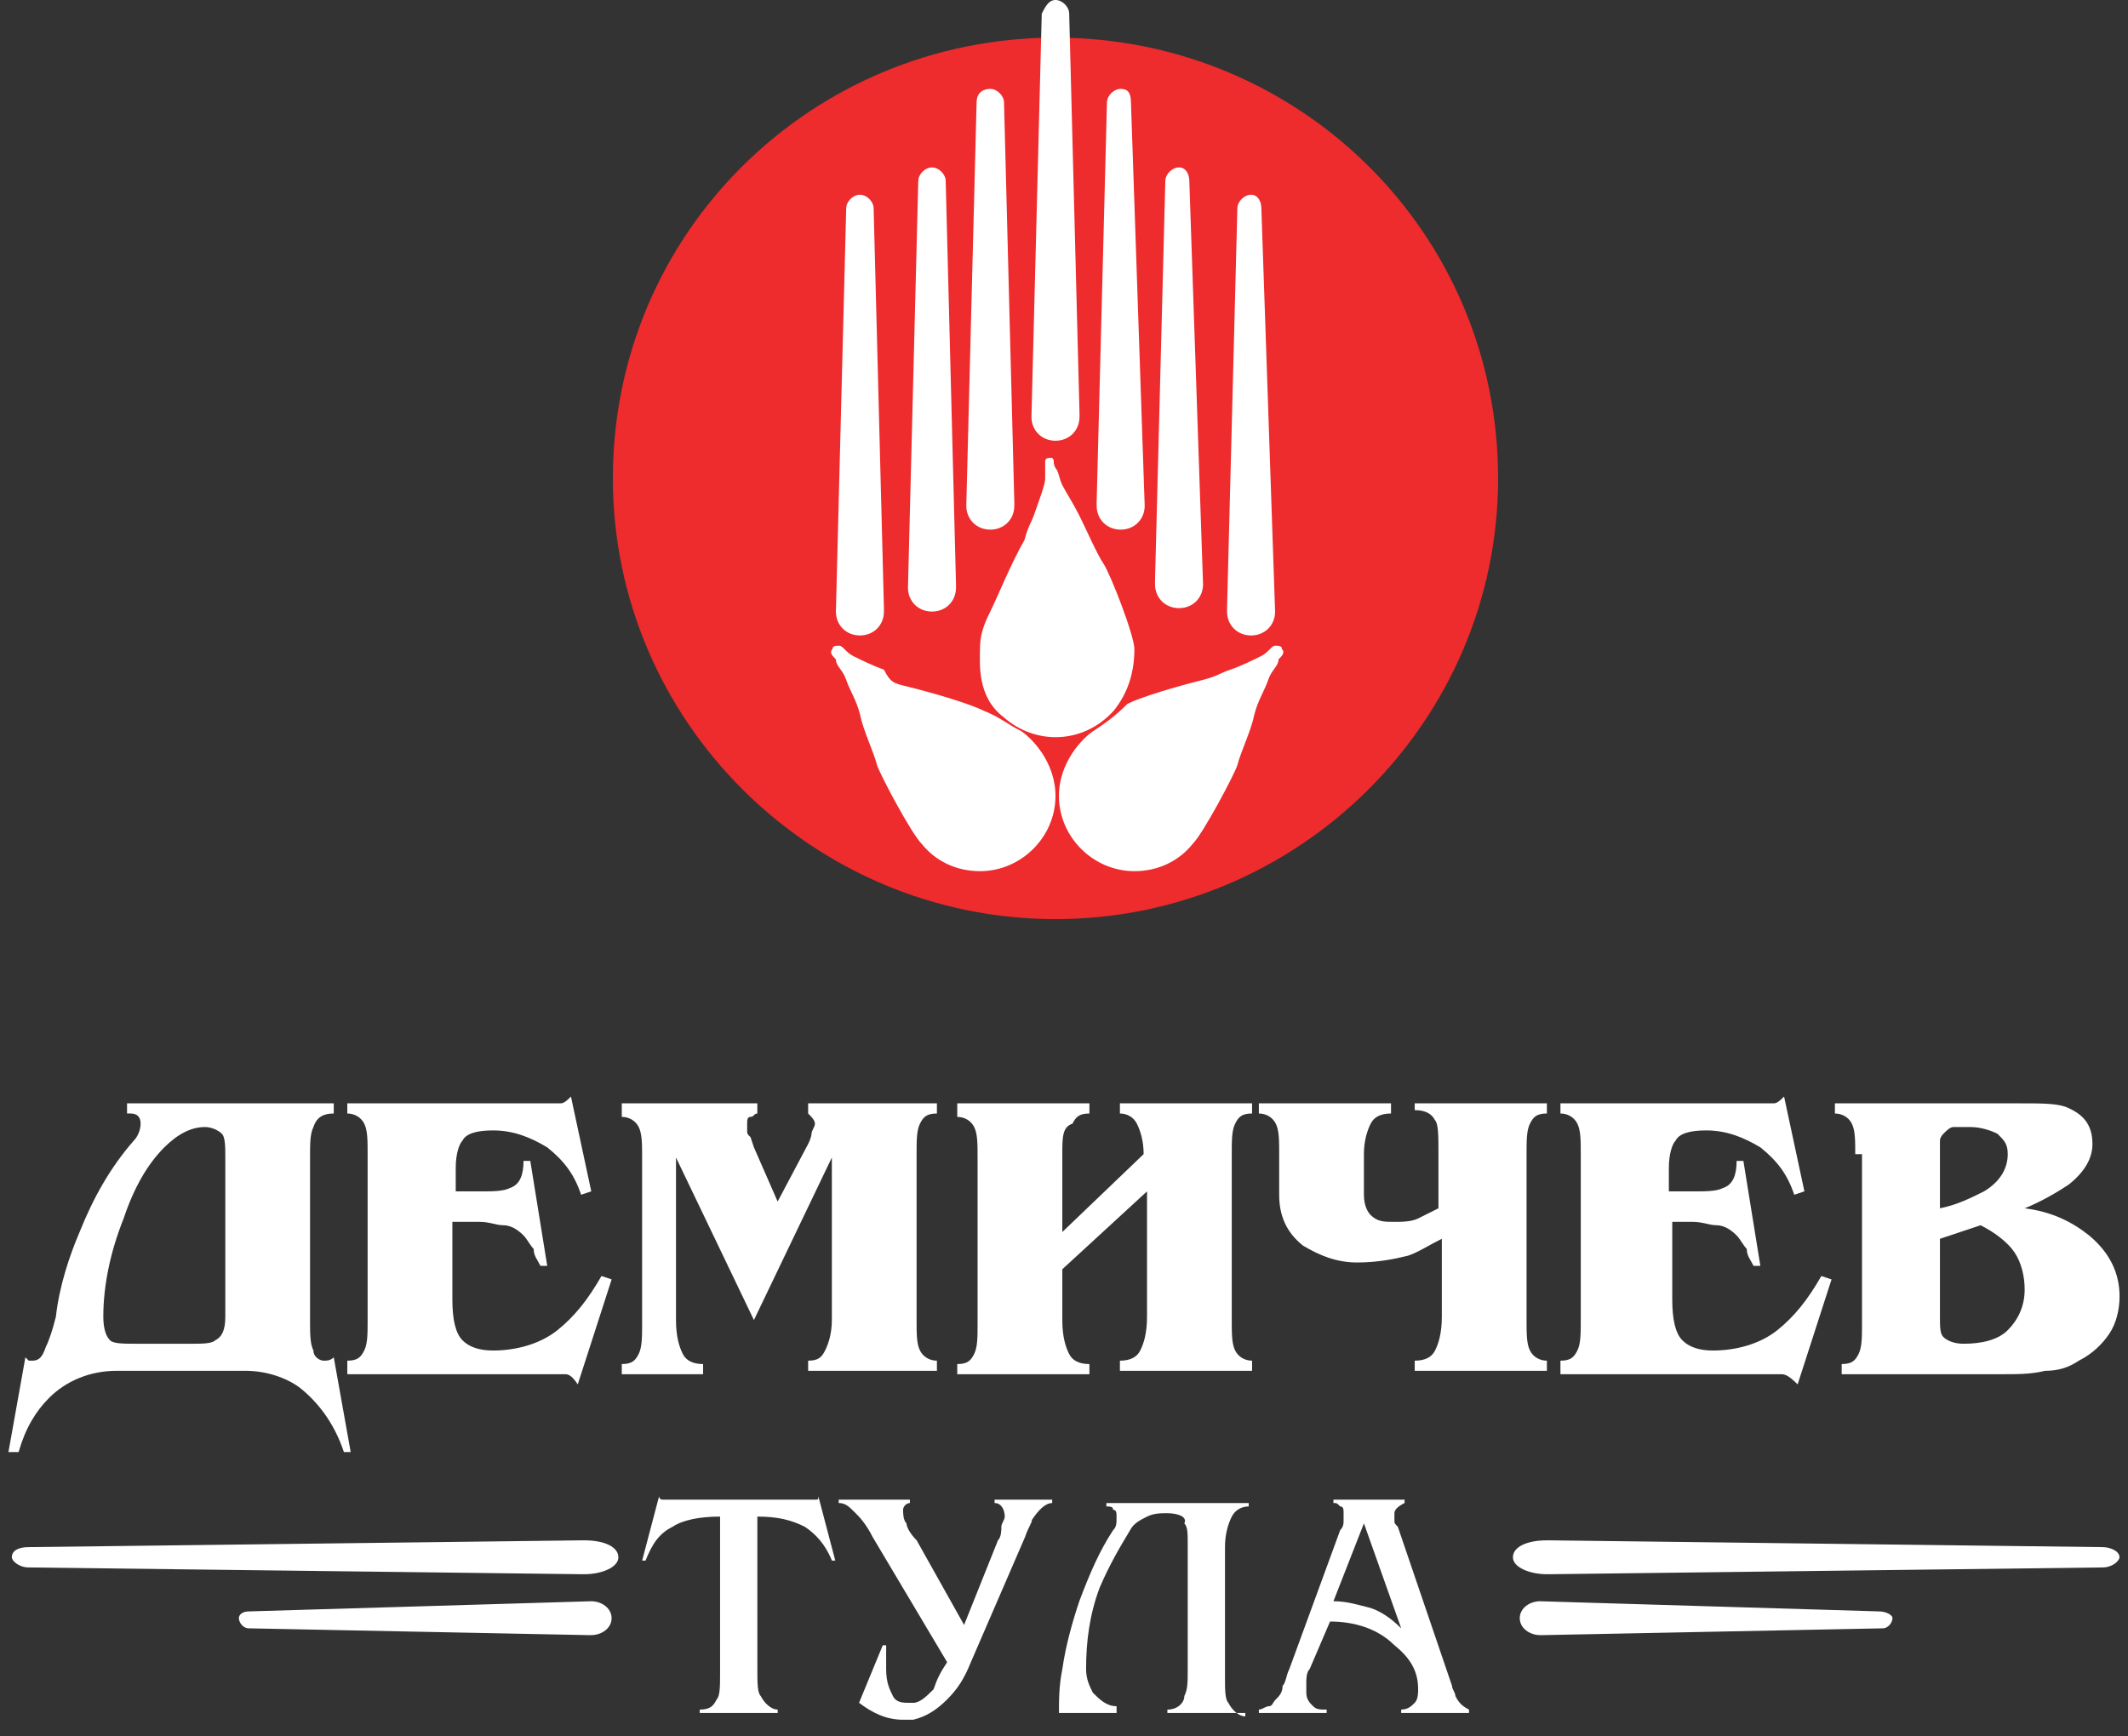 <?xml version="1.0" encoding="UTF-8"?> <svg xmlns="http://www.w3.org/2000/svg" xmlns:xlink="http://www.w3.org/1999/xlink" fill="none" height="102" viewBox="0 0 125 102" width="125"><rect x="0" y="0" width="125" height="102" fill="#333333" stroke="none"/> <clipPath id="a"> <path d="m36 0h52v54h-52z"></path> </clipPath> <g fill="#fff"> <path d="m113.954 77.361c0 .597 0 .995.199 1.194.199.199.597.398 1.195.398.995 0 1.99-.199 2.587-.796.597-.597.995-1.393.995-2.387 0-.796-.199-1.591-.597-2.188s-1.194-1.194-1.99-1.591l-2.389.796zm0-6.366c.995-.199 1.792-.597 2.588-.995.995-.597 1.393-1.393 1.393-2.188 0-.597-.199-.796-.597-1.194-.398-.199-.995-.398-1.592-.398-.398 0-.598 0-.996 0-.199 0-.398.199-.597.398 0 0-.199.199-.199.398v.398.199zm-4.976-3.183c0-.796 0-1.393-.199-1.79s-.597-.597-.995-.597v-.597h10.748c1.394 0 2.19 0 2.787.199.995.398 1.592.995 1.592 2.188 0 .796-.398 1.591-1.393 2.387-.597.398-1.592.995-2.588 1.393 1.593.199 2.787.796 3.782 1.592 1.195.995 1.792 2.188 1.792 3.581 0 .796-.199 1.591-.597 2.188-.398.597-.996 1.194-1.792 1.591-.597.398-1.194.597-1.99.597-.796.199-1.593.199-2.588.199h-9.355v-.597c.597 0 .796-.199.995-.597s.199-.995.199-1.79v-9.947zm-17.317 12.732v-.597c.597 0 .796-.199.995-.597.199-.398.199-.995.199-1.79v-9.748c0-.796 0-1.393-.199-1.79-.199-.398-.597-.597-.995-.597v-.597h10.947.598.995c.199 0 .398-.199.597-.398l1.194 5.57-.597.199c-.398-1.194-.995-1.989-1.99-2.785-.996-.597-1.991-.995-3.185-.995-.996 0-1.593.199-1.792.597-.199.199-.398.796-.398 1.592v.597.796h.796.597c.796 0 1.393 0 1.791-.199.597-.199.796-.796.796-1.591h.398l.996 6.167h-.399c-.199-.398-.398-.597-.398-.995-.199-.199-.398-.597-.597-.796-.398-.398-.796-.597-1.194-.597s-.796-.199-1.393-.199h-.597-.597v4.576c0 1.194.199 1.989.597 2.387.398.398.995.597 1.792.597 1.393 0 2.787-.398 3.782-1.194.995-.796 1.791-1.79 2.587-3.183l.598.199-1.991 6.167c-.597-.597-.796-.597-.995-.597s-.597 0-.796 0h-12.142zm-16.521-10.345v-2.387c0-.796 0-1.393-.199-1.79-.199-.398-.597-.597-.995-.597v-.597h7.763v.597c-.597 0-.995.199-1.194.597s-.398.995-.398 1.79v2.387c0 .597.199.995.398 1.194.398.398.796.398 1.393.398.398 0 .995 0 1.393-.199.398-.199.796-.398 1.194-.597v-3.382c0-.796 0-1.592-.199-1.79-.199-.398-.597-.597-1.194-.597v-.398h7.763v.597c-.597 0-.796.199-.995.597-.199.398-.199.995-.199 1.79v9.748c0 .796 0 1.393.199 1.79.199.398.597.597.995.597v.597h-7.763v-.597c.597 0 .995-.199 1.194-.597.199-.398.398-.995.398-1.989v-4.576c-.796.398-1.393.796-1.99.995-.796.199-1.792.398-2.986.398s-2.189-.398-3.185-.995c-.995-.796-1.393-1.79-1.393-2.984zm-12.739 7.361c0 .995.199 1.591.398 1.989.199.398.597.597 1.194.597v.597h-7.763v-.597c.597 0 .796-.199.995-.597.199-.398.199-.995.199-1.79v-9.748c0-.796 0-1.393-.199-1.79-.199-.398-.597-.597-.995-.597v-.796h7.763v.597c-.597 0-.796.199-.995.597-.597.199-.597.796-.597 1.79v4.576l4.777-4.576c0-.796-.199-1.393-.398-1.79-.199-.398-.597-.597-.995-.597v-.597h7.763v.597c-.597 0-.796.199-.995.597-.199.398-.199.995-.199 1.79v9.748c0 .796 0 1.393.199 1.79.199.398.597.597.995.597v.597h-7.763v-.597c.597 0 .995-.199 1.194-.597.199-.398.398-.995.398-1.989v-7.361l-4.976 4.576zm-22.692-9.549v9.549c0 .995.199 1.591.398 1.989.199.398.597.597 1.194.597v.597h-4.777v-.597c.597 0 .796-.199.995-.597.199-.398.199-.995.199-1.79v-9.748c0-.796 0-1.393-.199-1.79-.199-.398-.597-.597-.995-.597v-.796h7.962v.597c-.199 0-.199.199-.398.199-.199 0-.199.199-.199.398v.398c0 .199 0 .199.199.398l.199.597 1.393 3.183 1.791-3.382c.199-.398.199-.597.199-.597 0-.199.199-.398.199-.597 0-.199-.199-.398-.398-.597v-.597h7.564v.597c-.597 0-.796.199-.995.597-.199.398-.199.995-.199 1.79v9.748c0 .796 0 1.393.199 1.79.199.398.597.597.995.597v.597h-7.564v-.597c.597 0 .796-.199.995-.597.199-.398.398-.995.398-1.79v-9.549l-4.578 9.549zm-19.308 12.533v-.597c.597 0 .796-.199.995-.597.199-.398.199-.995.199-1.79v-9.748c0-.796 0-1.393-.199-1.79-.199-.398-.597-.597-.995-.597v-.597h10.948.597.995c.199 0 .398-.199.597-.398l1.194 5.57-.597.199c-.398-1.194-.995-1.989-1.99-2.785-.995-.597-1.99-.995-3.185-.995-.995 0-1.592.199-1.791.597-.199.199-.398.796-.398 1.592v.597.796h.796.597c.796 0 1.393 0 1.792-.199.597-.199.796-.796.796-1.591h.398l.995 6.167h-.398c-.199-.398-.398-.597-.398-.995-.199-.199-.398-.597-.597-.796-.398-.398-.796-.597-1.194-.597s-.796-.199-1.393-.199h-.597-.995v4.576c0 1.194.199 1.989.597 2.387.398.398.995.597 1.791.597 1.393 0 2.787-.398 3.782-1.194.995-.796 1.791-1.79 2.588-3.183l.597.199-1.99 6.167c-.398-.597-.597-.597-.796-.597-.199 0-.597 0-.796 0h-11.943zm-9.156-1.591c.597 0 1.194 0 1.393-.199.398-.199.597-.597.597-1.393v-9.35c0-.597 0-1.194-.199-1.393-.199-.199-.597-.398-.995-.398-.796 0-1.592.398-2.389 1.194-.995.995-1.791 2.387-2.389 4.178-.796 1.989-1.194 3.979-1.194 5.769 0 .796.199 1.194.398 1.393.199.199.796.199 1.592.199zm-9.753.796.199.199h.199c.398 0 .597-.199.796-.796.199-.398.398-.995.597-1.79.199-1.79.796-3.581 1.393-4.974.796-1.989 1.791-3.78 3.185-5.371.199-.199.398-.597.398-.995s-.199-.597-.597-.597h-.199v-.597h12.142v.597c-.597 0-.995.199-1.194.796-.199.398-.199.995-.199 1.79v9.549c0 .796 0 1.393.199 1.79 0 .398.398.597.597.597.199 0 .398 0 .597-.199l.995 5.57h-.398c-.597-1.79-1.592-2.984-2.588-3.78-.796-.597-1.99-.995-3.185-.995h-7.564c-1.592 0-2.986.597-3.981 1.592-.796.796-1.393 1.79-1.791 3.183h-.597z"></path> <path d="m80.118 89.506-1.791 4.576c.796 0 1.393.199 2.189.398.597.199 1.194.597 1.792 1.194zm-3.185 8.555c-.199.199-.199.597-.199.796v.597c0 .398.199.596.398.795.199.199.398.199.796.199v.199h-3.981v-.199c.199 0 .398-.199.597-.199.199 0 .199-.199.398-.398.199-.199.398-.398.398-.796.199-.199.199-.597.398-.995l2.986-8.157c.199-.199.199-.398.199-.597 0-.199 0-.398 0-.398 0-.199 0-.398-.199-.398-.199-.199-.199-.199-.398-.199v-.199h4.18v.199c-.398.199-.597.398-.597.597v.398c0 .199 0 .199.199.398l3.185 9.35c0 .199.199.398.199.597.199.397.398.596.796.795v.199h-3.981v-.199c.398 0 .597-.199.796-.398.199-.199.199-.596.199-.795 0-.995-.398-1.79-1.393-2.586-.995-.995-2.389-1.393-3.782-1.393zm-8.36-9.151c-.398 0-.796 0-1.194.199-.398.199-.796.398-.995.796-.597.995-1.194 1.989-1.791 3.382-.597 1.591-.796 3.183-.796 4.775 0 .597.199.995.398 1.393.398.398.796.795 1.393.795v.398h-3.384c0-.795 0-1.591.199-2.586.199-1.393.597-2.785.995-3.979.597-1.591 1.194-2.984 1.99-4.178.199-.199.199-.398.199-.796 0-.199 0-.398-.199-.398 0-.199-.199-.199-.398-.199v-.199h8.36v.199c-.398 0-.796.199-.995.597-.199.398-.398.995-.398 1.79v7.759c0 .597 0 1.194.199 1.392.199.398.597.796.995.796v-.199h-4.578v-.199c.597 0 .995-.398.995-.795.199-.398.199-.796.199-1.591v-7.361c0-.597 0-.995-.199-1.194.199-.398-.398-.597-.995-.597zm-12.938 8.753-4.379-7.361c-.398-.796-.796-1.194-.995-1.393-.398-.398-.597-.597-.995-.597v-.199h4.18v.199c-.199 0-.398.199-.398.398 0 .199 0 .597.199.796 0 .199.199.597.597.995l2.787 4.973 1.99-4.973c.199-.199.199-.597.199-.796 0-.199.199-.398.199-.597 0-.398-.199-.796-.597-.796v-.199h3.384v.199c-.398 0-.796.398-1.194.995 0 .199-.199.398-.398.995l-3.185 7.361c-.398.995-.796 1.591-1.393 2.188-.597.597-1.194.995-1.99 1.194-.199 0-.398 0-.597 0-.995 0-1.791-.398-2.588-.995l1.393-3.381h.199v.597.796c0 .796.199 1.194.398 1.591.199.397.597.397.995.397h.199c.398 0 .796-.397 1.194-.795.199-.597.398-.995.796-1.591zm-11.147.398c0 .796 0 1.393.199 1.591.199.397.597.795.995.795v.199h-4.578v-.199c.597 0 .796-.199.995-.597.199-.199.199-.796.199-1.591v-9.151c-1.194 0-2.189.199-2.787.597-.796.398-1.194.995-1.592 1.989h-.199l.995-3.78c0 .199.199.199.199.199h.398.398 7.365.398.398c.199 0 .199 0 .199-.199l.995 3.78h-.199c-.398-.995-.995-1.591-1.592-1.989-.796-.398-1.592-.597-2.787-.597z"></path> <path clip-rule="evenodd" d="m.695 91.499c0 .199.398.597.995.597l32.445.398h.199c.995 0 1.99-.398 1.99-.995s-.796-.995-1.99-.995c0 0 0 0-.199 0l-32.445.398c-.597 0-.995.199-.995.597z" fill-rule="evenodd"></path> <path clip-rule="evenodd" d="m124.499 91.499c0 .199-.398.597-.995.597l-32.445.398h-.199c-.995 0-1.99-.398-1.99-.995s.796-.995 1.99-.995h.199l32.445.398c.398 0 .995.199.995.597z" fill-rule="evenodd"></path> <path clip-rule="evenodd" d="m14.031 95.077c0 .199.199.597.597.597l19.905.398h.199c.597 0 1.194-.398 1.194-.995 0-.597-.597-.995-1.194-.995l-20.104.597c-.398 0-.597.199-.597.398z" fill-rule="evenodd"></path> <path clip-rule="evenodd" d="m111.167 95.077c0 .199-.199.597-.597.597l-19.905.398s0 0-.199 0c-.597 0-1.194-.398-1.194-.995 0-.597.597-.995 1.194-.995l19.905.597c.398 0 .796.199.796.398z" fill-rule="evenodd"></path> </g> <g clip-path="url(#a)" clip-rule="evenodd" fill-rule="evenodd"> <path d="m62 2.211c14.31 0 26 11.442 26 25.896 0 14.253-11.69 25.896-26 25.896s-26-11.643-26-25.896c0-14.454 11.69-25.896 26-25.896z" fill="#ee2b2d"></path> <g fill="#fff"> <path d="m54.745 9.836c.403 0 .806.401.806.803l.605 23.688v.201c0 .803-.605 1.405-1.411 1.405s-1.411-.602-1.411-1.405l.605-23.889c0-.402.403-.803.806-.803z"></path> <path d="m69.257 9.836c-.403 0-.806.401-.806.803l-.605 23.487v.201c0 .803.605 1.405 1.411 1.405s1.411-.602 1.411-1.405l-.806-23.688c0-.402-.202-.803-.605-.803z"></path> <path d="m58.171 5.223c.403 0 .806.401.806.803l.605 23.487v.201c0 .803-.605 1.405-1.411 1.405s-1.411-.602-1.411-1.405l.605-23.688c0-.602.403-.803.806-.803z"></path> <path d="m65.829 5.223c-.403 0-.806.401-.806.803l-.605 23.487v.201c0 .803.605 1.405 1.411 1.405s1.411-.602 1.411-1.405l-.806-23.688c0-.602-.202-.803-.605-.803z"></path> <path d="m61.999 0c.403 0 .806.401.806.803l.605 23.487v.201c0 .803-.605 1.405-1.411 1.405s-1.411-.602-1.411-1.405l.605-23.688c.202-.401.403-.803.806-.803z"></path> <path d="m59.985 42.956c.605.402 2.015 1.807 2.015 3.814 0 2.409-2.015 4.416-4.434 4.416-1.411 0-2.62-.602-3.426-1.606-.605-.602-2.419-4.015-2.62-4.617-.202-.803-.806-2.007-1.008-3.011-.202-.803-.605-1.405-.806-2.007-.202-.602-.605-.803-.605-1.204-.202-.201-.403-.402-.202-.602 0-.201.202-.201.403-.201.202 0 .403.402.806.602.403.201 1.209.602 1.814.803.403.803.605.803 1.411 1.004 1.612.402 3.628 1.004 4.434 1.405 1.008.402 1.411.803 2.217 1.204z"></path> <path d="m64.217 42.956c-.605.402-2.015 1.807-2.015 3.814 0 2.409 2.015 4.416 4.434 4.416 1.411 0 2.62-.602 3.426-1.606.605-.602 2.419-4.015 2.62-4.617.202-.803.806-2.007 1.008-3.011.202-.803.605-1.405.806-2.007.202-.602.605-.803.605-1.204.202-.201.403-.402.202-.602 0-.201-.202-.201-.403-.201-.202 0-.403.402-.806.602-.403.201-1.209.602-1.814.803-.605.201-.806.402-1.612.602-1.612.402-3.628 1.004-4.434 1.405-.806.803-1.411 1.204-2.015 1.606z"></path> <path d="m57.565 38.14c0 .803-.202 2.81 1.411 4.015 1.814 1.606 4.636 1.606 6.45-.401.806-1.004 1.209-2.208 1.209-3.613 0-.803-1.411-4.416-1.814-5.019s-1.008-2.007-1.411-2.81-.806-1.405-1.008-1.807c-.202-.402-.202-.803-.403-1.004-.202-.402 0-.402-.202-.602-.202 0-.403 0-.403.201v1.004c0 .402-.403 1.405-.605 2.007-.202.602-.403.803-.605 1.606-.806 1.405-1.612 3.413-2.015 4.216s-.605 1.405-.605 2.208z"></path> <path d="m50.512 11.441c.403 0 .806.402.806.803l.605 23.487v.201c0 .803-.605 1.405-1.411 1.405s-1.411-.602-1.411-1.405l.605-23.688c0-.402.403-.803.806-.803z"></path> <path d="m73.489 11.441c-.403 0-.806.402-.806.803l-.605 23.487v.201c0 .803.605 1.405 1.411 1.405s1.411-.602 1.411-1.405l-.806-23.688c0-.402-.202-.803-.605-.803z"></path> </g> </g> </svg> 